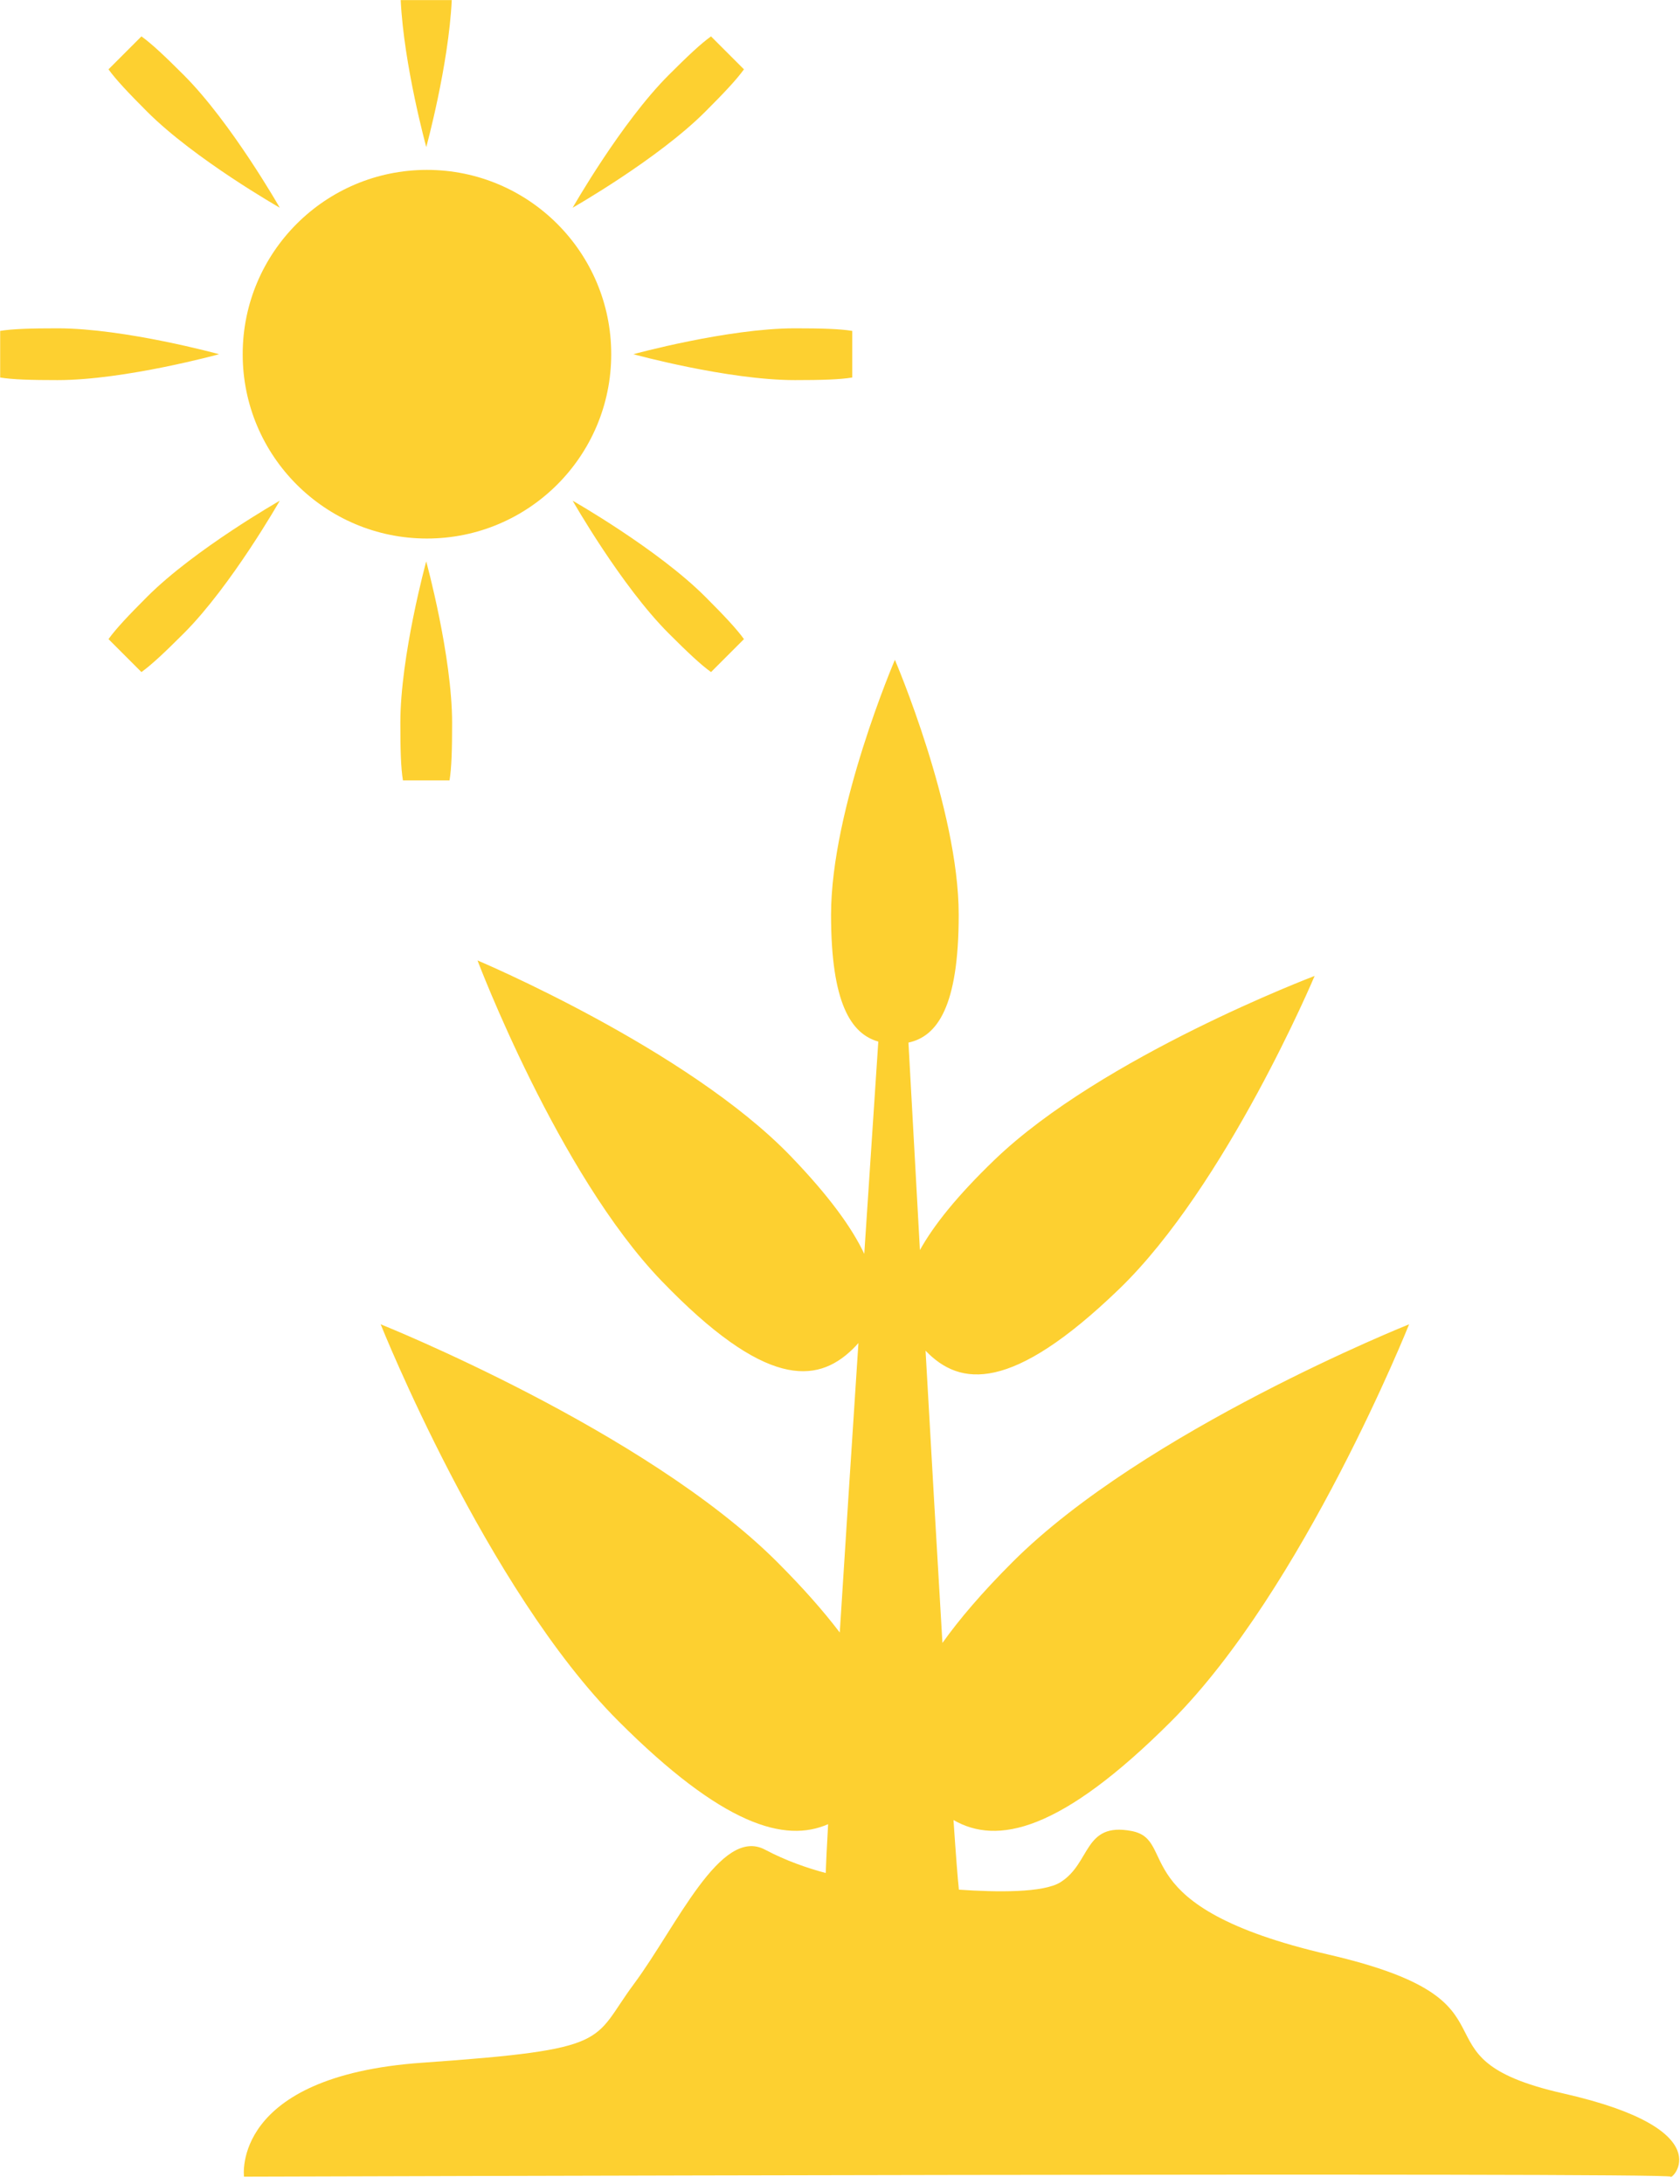 <svg xmlns="http://www.w3.org/2000/svg" xmlns:xlink="http://www.w3.org/1999/xlink" preserveAspectRatio="xMidYMid" viewBox="0 0 70 91">
  <defs>
    <style>

      .cls-2 {
        fill: #fdd030;
      }
    </style>
  </defs>
  <path d="M69.609,90.694 C69.609,90.505 10.167,90.694 10.167,90.694 C10.167,90.694 9.608,86.505 17.603,85.946 C25.599,85.385 24.632,85.066 26.413,82.666 C28.194,80.267 30.021,76.090 31.872,77.067 C32.743,77.528 33.609,77.829 34.405,78.042 C34.416,77.684 34.450,76.988 34.505,76.007 C32.707,76.796 30.120,76.068 25.768,71.714 C20.266,66.210 15.861,55.179 15.861,55.179 C15.861,55.179 26.888,59.587 32.389,65.090 C33.471,66.173 34.323,67.143 34.990,68.022 C35.218,64.406 35.491,60.193 35.768,55.959 C35.687,56.051 35.602,56.141 35.511,56.229 C34.024,57.662 31.875,57.846 27.563,53.369 C23.251,48.893 19.896,40.018 19.896,40.018 C19.896,40.018 28.637,43.701 32.949,48.177 C34.533,49.822 35.496,51.150 36.011,52.245 C36.217,49.124 36.417,46.096 36.596,43.399 C35.464,43.079 34.627,41.811 34.627,38.114 C34.627,33.694 37.287,27.492 37.287,27.492 C37.287,27.492 39.946,33.694 39.946,38.114 C39.946,41.951 39.049,43.182 37.852,43.442 C37.996,46.078 38.160,49.035 38.330,52.086 C38.905,51.051 39.884,49.824 41.430,48.335 C45.905,44.021 54.776,40.664 54.776,40.664 C54.776,40.664 51.094,49.409 46.619,53.722 C42.144,58.036 40.004,57.773 38.571,56.285 C38.569,56.283 38.567,56.281 38.565,56.279 C38.806,60.549 39.050,64.796 39.268,68.456 C39.973,67.465 40.920,66.355 42.184,65.090 C47.686,59.587 58.713,55.179 58.713,55.179 C58.713,55.179 54.307,66.210 48.806,71.714 C44.171,76.350 41.538,76.876 39.729,75.835 C39.826,77.266 39.903,78.268 39.954,78.736 C41.534,78.846 43.473,78.872 44.185,78.427 C45.464,77.627 45.144,75.915 47.143,76.291 C49.142,76.667 46.709,79.438 55.344,81.438 C63.979,83.437 58.415,85.706 65.131,87.225 C71.848,88.746 69.609,90.884 69.609,90.694 ZM26.389,14.759 C26.389,14.759 30.320,13.680 33.121,13.680 C34.226,13.680 34.990,13.702 35.511,13.788 C35.511,13.788 35.511,15.730 35.511,15.730 C34.990,15.816 34.226,15.838 33.121,15.838 C30.320,15.838 26.389,14.759 26.389,14.759 ZM29.384,4.656 C27.404,6.637 23.861,8.655 23.861,8.655 C23.861,8.655 25.878,5.111 27.859,3.130 C28.641,2.348 29.196,1.823 29.626,1.516 C29.626,1.516 30.998,2.889 30.998,2.889 C30.691,3.318 30.166,3.874 29.384,4.656 ZM30.998,26.630 C30.998,26.630 29.626,28.003 29.626,28.003 C29.196,27.695 28.641,27.170 27.859,26.388 C25.878,24.407 23.861,20.863 23.861,20.863 C23.861,20.863 27.404,22.881 29.384,24.862 C30.166,25.644 30.691,26.201 30.998,26.630 ZM18.730,32.518 C18.730,32.518 16.789,32.518 16.789,32.518 C16.703,31.997 16.681,31.232 16.681,30.126 C16.681,27.324 17.759,23.392 17.759,23.392 C17.759,23.392 18.838,27.324 18.838,30.126 C18.838,31.232 18.816,31.997 18.730,32.518 ZM17.790,22.439 C13.550,22.439 10.112,19.001 10.112,14.759 C10.112,10.518 13.550,7.079 17.790,7.079 C22.030,7.079 25.468,10.518 25.468,14.759 C25.468,19.001 22.030,22.439 17.790,22.439 ZM16.696,0.004 C16.696,0.004 18.823,0.004 18.823,0.004 C18.692,2.732 17.761,6.127 17.761,6.127 C17.761,6.127 16.827,2.732 16.696,0.004 ZM4.521,2.889 C4.521,2.889 5.893,1.516 5.893,1.516 C6.322,1.823 6.878,2.348 7.660,3.130 C9.640,5.111 11.657,8.655 11.657,8.655 C11.657,8.655 8.115,6.637 6.134,4.656 C5.353,3.874 4.828,3.318 4.521,2.889 ZM2.398,15.838 C1.292,15.838 0.528,15.816 0.007,15.730 C0.007,15.730 0.007,13.788 0.007,13.788 C0.528,13.702 1.292,13.680 2.398,13.680 C5.199,13.680 9.130,14.759 9.130,14.759 C9.130,14.759 5.199,15.838 2.398,15.838 ZM6.134,24.862 C8.115,22.881 11.657,20.863 11.657,20.863 C11.657,20.863 9.640,24.407 7.660,26.388 C6.878,27.170 6.322,27.695 5.893,28.003 C5.893,28.003 4.521,26.630 4.521,26.630 C4.828,26.201 5.353,25.644 6.134,24.862 Z" id="path-1" class="cls-2" fill-rule="evenodd"/>
</svg>
